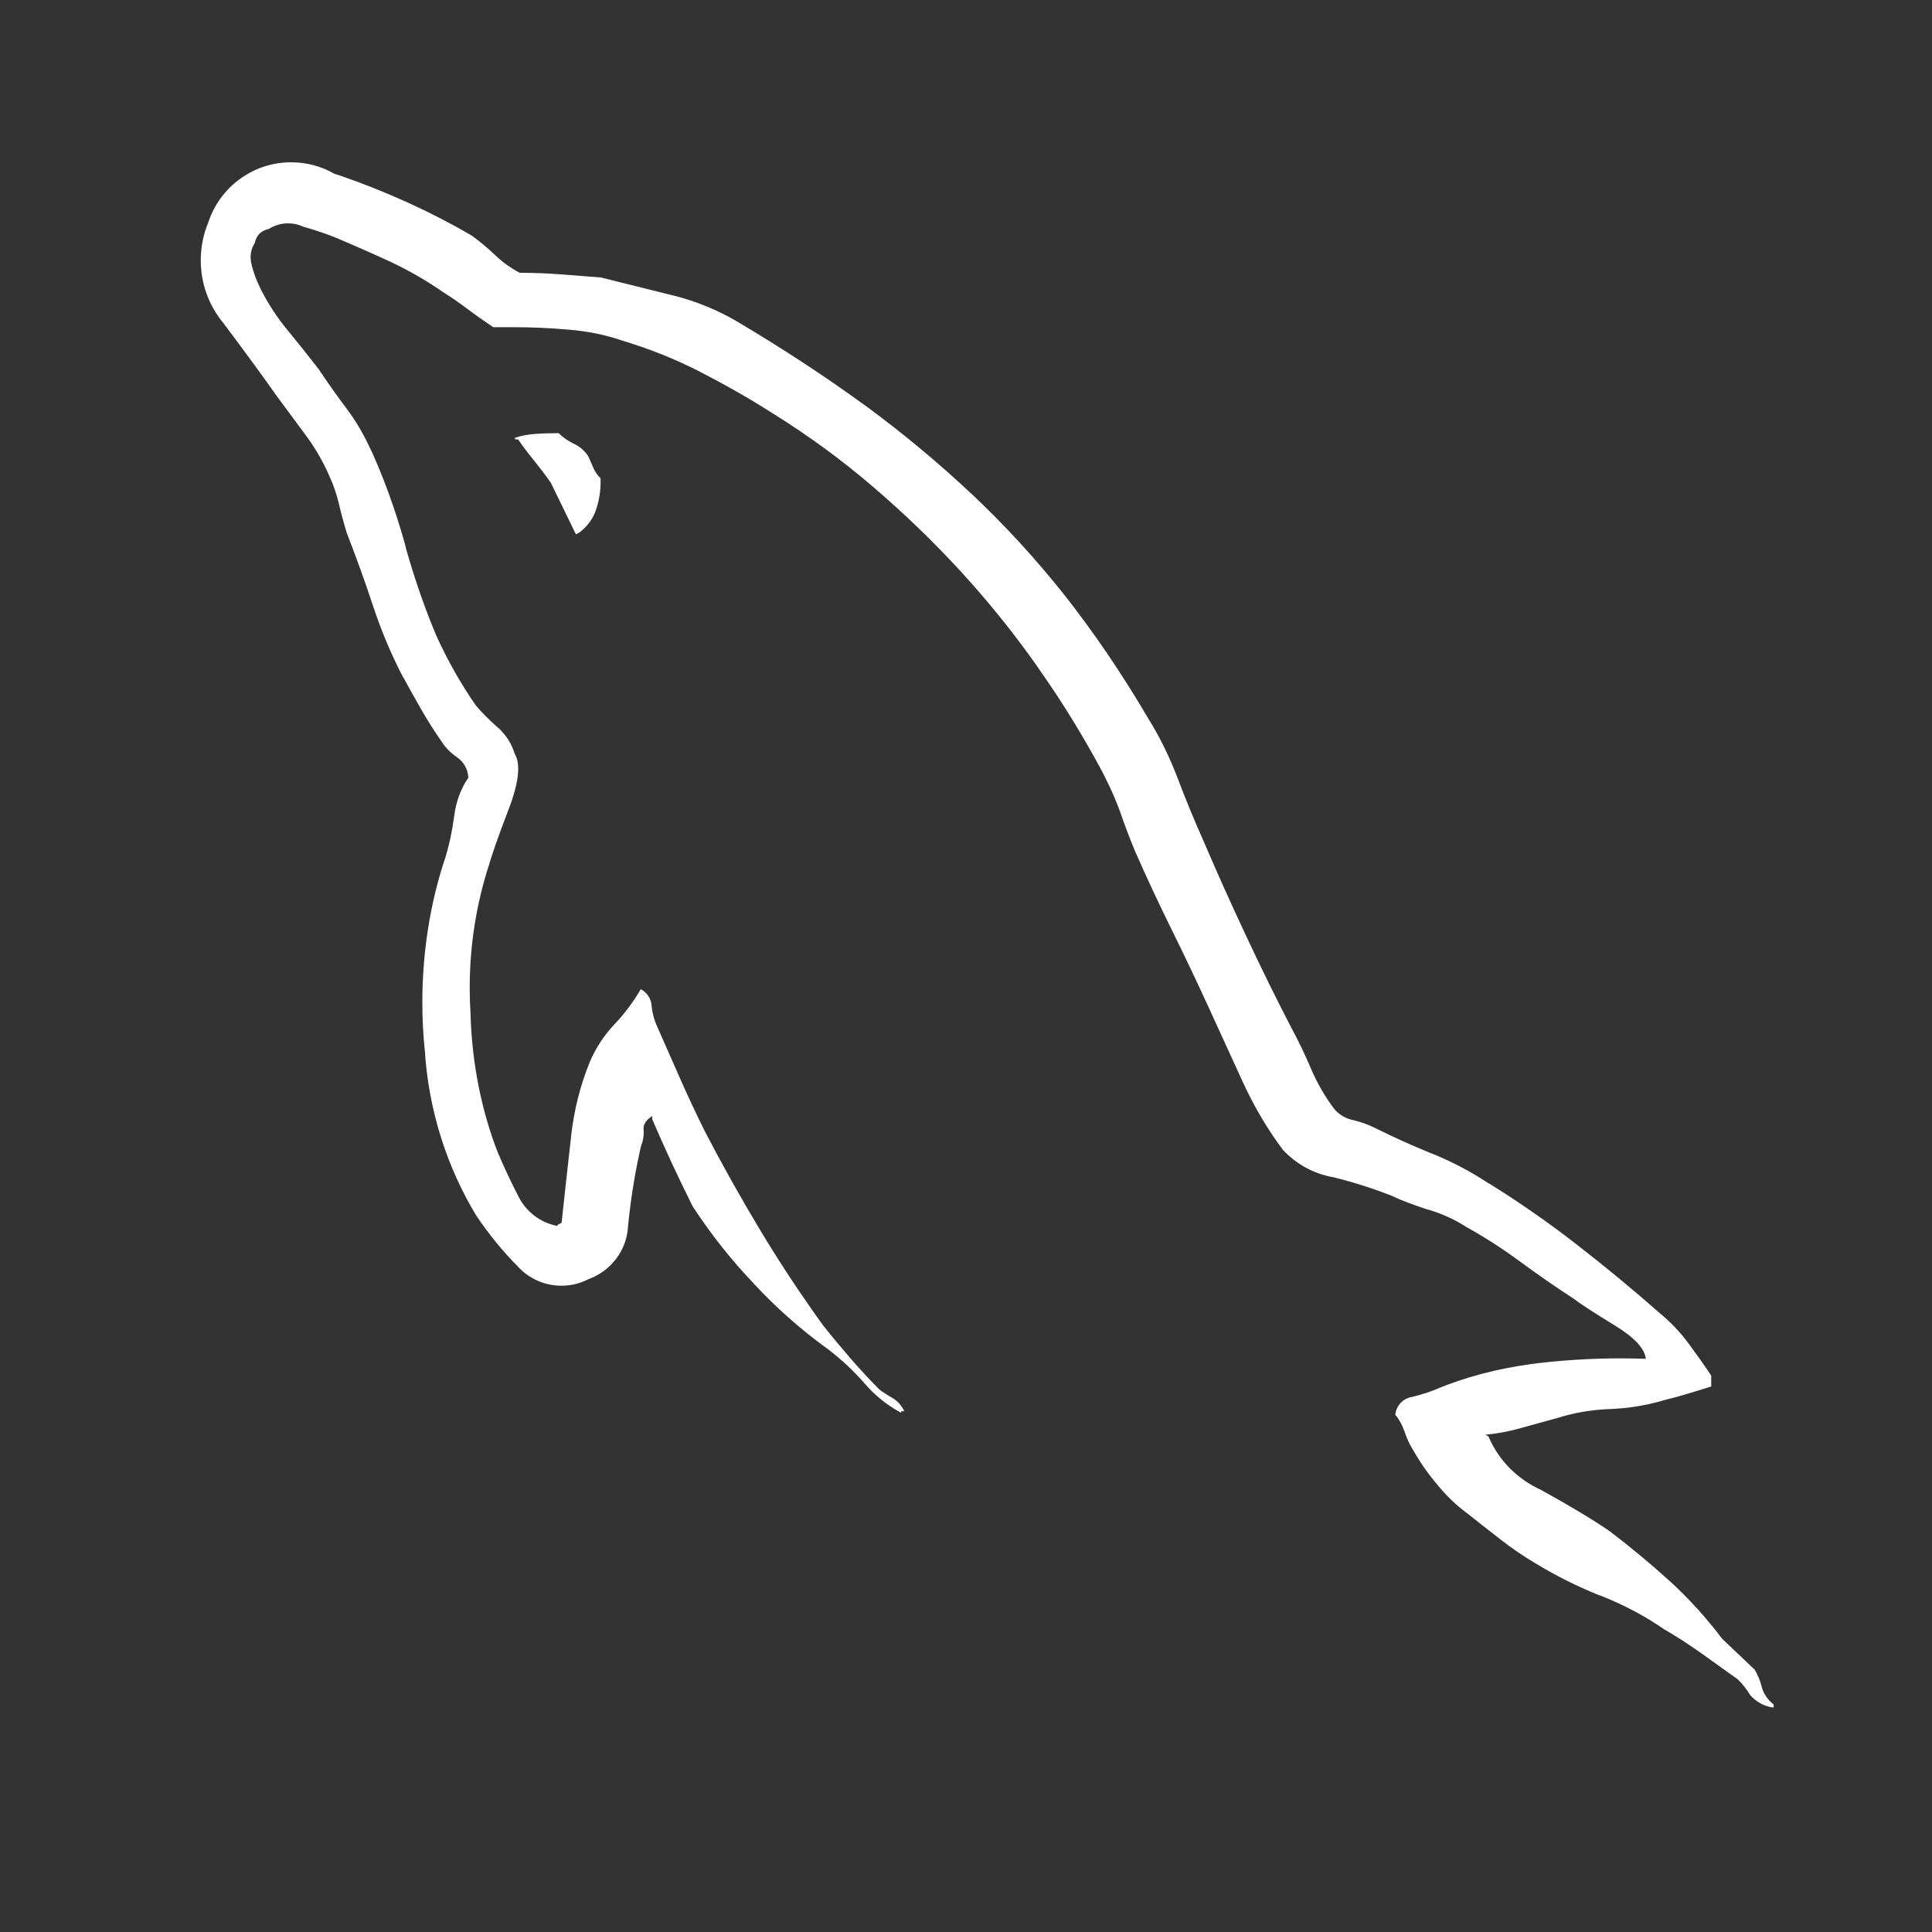 
<svg width="25" height="25" viewBox="0 0 25 25" fill="none" xmlns="http://www.w3.org/2000/svg">
<rect x="0" y="0" width="25" height="25" fill="#333333" stroke="none"/>
<path d="M22.709 21.609L22.285 21.206C22.076 20.93 21.854 20.686 21.611 20.463L21.607 20.46C21.358 20.234 21.099 20.019 20.831 19.815C20.616 19.667 20.32 19.489 19.944 19.281C19.635 19.141 19.393 18.897 19.263 18.594L19.259 18.586L19.219 18.566C19.396 18.548 19.558 18.516 19.713 18.47L19.694 18.475L20.169 18.344C20.365 18.282 20.593 18.242 20.828 18.233H20.834C21.082 18.223 21.316 18.183 21.539 18.117L21.518 18.122C21.626 18.096 21.737 18.065 21.851 18.031C21.965 17.997 22.062 17.967 22.143 17.941V17.8C22.063 17.679 21.965 17.541 21.851 17.386C21.742 17.238 21.619 17.109 21.482 16.996L21.478 16.993C21.128 16.684 20.766 16.385 20.392 16.096C20.062 15.839 19.688 15.576 19.299 15.333L19.243 15.3C19.038 15.165 18.803 15.04 18.555 14.937L18.527 14.927C18.278 14.826 18.033 14.715 17.791 14.595C17.71 14.555 17.616 14.52 17.518 14.496L17.509 14.494C17.412 14.474 17.328 14.424 17.268 14.353L17.267 14.352C17.152 14.201 17.051 14.028 16.971 13.845L16.964 13.828C16.884 13.64 16.797 13.459 16.703 13.286C16.501 12.896 16.306 12.499 16.118 12.096C15.929 11.694 15.748 11.29 15.575 10.886C15.455 10.617 15.344 10.349 15.243 10.081C15.131 9.786 15.005 9.533 14.858 9.296L14.869 9.315C14.509 8.701 14.15 8.178 13.76 7.681L13.784 7.712C13.398 7.226 12.998 6.791 12.568 6.387L12.561 6.381C12.137 5.983 11.68 5.603 11.201 5.251L11.16 5.222C10.662 4.861 10.118 4.504 9.527 4.154C9.289 4.014 9.013 3.9 8.723 3.826L8.701 3.821L7.773 3.59L7.249 3.55C7.075 3.536 6.9 3.53 6.725 3.53C6.602 3.465 6.496 3.387 6.403 3.297C6.311 3.21 6.212 3.127 6.108 3.051L6.1 3.046C5.596 2.751 5.01 2.482 4.398 2.271L4.327 2.249C4.166 2.155 3.973 2.1 3.767 2.1C3.62 2.1 3.479 2.128 3.351 2.179L3.358 2.176C3.042 2.302 2.8 2.558 2.696 2.876L2.693 2.885C2.633 3.028 2.598 3.194 2.598 3.369C2.598 3.676 2.706 3.956 2.887 4.176L2.885 4.173C3.187 4.576 3.419 4.893 3.58 5.123C3.701 5.285 3.825 5.453 3.953 5.627C4.071 5.784 4.175 5.963 4.259 6.152L4.266 6.17C4.313 6.269 4.353 6.387 4.383 6.509L4.386 6.522C4.413 6.637 4.446 6.761 4.487 6.896C4.607 7.204 4.722 7.521 4.829 7.846C4.947 8.2 5.077 8.5 5.228 8.786L5.212 8.752C5.292 8.9 5.373 9.044 5.454 9.186C5.535 9.327 5.623 9.464 5.716 9.599C5.77 9.681 5.838 9.748 5.917 9.801L5.919 9.802C6.002 9.862 6.056 9.956 6.06 10.063C5.965 10.203 5.901 10.371 5.879 10.552L5.878 10.557C5.849 10.768 5.808 10.956 5.751 11.136L5.758 11.111C5.572 11.666 5.465 12.306 5.465 12.971C5.465 13.186 5.476 13.397 5.498 13.606L5.496 13.581C5.546 14.379 5.787 15.112 6.173 15.747L6.161 15.726C6.325 15.972 6.501 16.186 6.695 16.382C6.835 16.539 7.038 16.637 7.265 16.637C7.392 16.637 7.512 16.606 7.617 16.551L7.613 16.553C7.904 16.448 8.112 16.181 8.127 15.864V15.862C8.167 15.467 8.227 15.114 8.309 14.769L8.298 14.825C8.318 14.772 8.33 14.712 8.33 14.649C8.33 14.636 8.329 14.624 8.328 14.611V14.613C8.322 14.553 8.359 14.495 8.439 14.441V14.481C8.52 14.67 8.604 14.858 8.691 15.046C8.778 15.233 8.869 15.421 8.963 15.61C9.208 15.984 9.469 16.311 9.756 16.611L9.753 16.609C10.041 16.919 10.354 17.197 10.693 17.443L10.711 17.456C10.888 17.591 11.043 17.736 11.183 17.896L11.186 17.899C11.318 18.054 11.475 18.181 11.653 18.277L11.661 18.281V18.261H11.701C11.668 18.189 11.616 18.131 11.551 18.091L11.549 18.09C11.483 18.053 11.427 18.016 11.373 17.976L11.378 17.979C11.257 17.858 11.133 17.724 11.004 17.576C10.876 17.427 10.758 17.286 10.652 17.152C10.37 16.762 10.1 16.355 9.844 15.93C9.588 15.505 9.346 15.073 9.118 14.634C9.011 14.419 8.907 14.197 8.806 13.969C8.705 13.741 8.608 13.519 8.513 13.304C8.473 13.221 8.444 13.126 8.433 13.026V13.021C8.428 12.926 8.373 12.843 8.293 12.801L8.292 12.8C8.191 12.971 8.079 13.12 7.952 13.254L7.953 13.253C7.82 13.392 7.712 13.556 7.634 13.736L7.63 13.747C7.513 14.032 7.427 14.363 7.389 14.709L7.388 14.725C7.348 15.081 7.307 15.447 7.267 15.823L7.227 15.843L7.207 15.863C6.99 15.819 6.812 15.681 6.715 15.494L6.713 15.49C6.612 15.295 6.522 15.103 6.442 14.915C6.235 14.384 6.107 13.77 6.089 13.128V13.121C6.082 13.019 6.078 12.9 6.078 12.781C6.078 12.226 6.166 11.691 6.328 11.189L6.318 11.226C6.358 11.078 6.445 10.829 6.579 10.479C6.714 10.129 6.741 9.887 6.66 9.753C6.618 9.616 6.541 9.5 6.439 9.411L6.438 9.411C6.337 9.322 6.244 9.23 6.159 9.131L6.157 9.128C6.063 8.993 5.972 8.848 5.885 8.695C5.798 8.541 5.721 8.39 5.653 8.241C5.516 7.923 5.375 7.524 5.258 7.114L5.24 7.04C5.108 6.569 4.96 6.171 4.785 5.787L4.807 5.841C4.714 5.631 4.607 5.449 4.482 5.283L4.487 5.29C4.351 5.109 4.23 4.937 4.123 4.776C3.988 4.601 3.853 4.433 3.72 4.271C3.584 4.107 3.463 3.922 3.365 3.724L3.358 3.707C3.318 3.626 3.283 3.532 3.258 3.435L3.257 3.426C3.248 3.396 3.243 3.362 3.243 3.328C3.243 3.26 3.263 3.196 3.298 3.142L3.297 3.144C3.306 3.097 3.328 3.056 3.358 3.023C3.39 2.994 3.432 2.972 3.477 2.963H3.478C3.549 2.917 3.635 2.89 3.728 2.89C3.798 2.89 3.866 2.906 3.925 2.934L3.923 2.933C4.105 2.985 4.253 3.036 4.397 3.096L4.367 3.085C4.622 3.193 4.857 3.297 5.073 3.397C5.321 3.516 5.533 3.641 5.733 3.78L5.718 3.77C5.825 3.837 5.933 3.911 6.04 3.991C6.147 4.072 6.262 4.153 6.383 4.234H6.665C6.88 4.234 7.108 4.244 7.35 4.265C7.594 4.284 7.82 4.33 8.035 4.401L8.015 4.396C8.416 4.515 8.76 4.656 9.087 4.825L9.053 4.809C9.382 4.977 9.695 5.155 9.99 5.343C10.481 5.649 10.905 5.962 11.304 6.305L11.29 6.293C11.707 6.65 12.085 7.016 12.44 7.402L12.448 7.412C12.795 7.791 13.126 8.201 13.428 8.632L13.454 8.671C13.733 9.065 14.014 9.52 14.266 9.991L14.301 10.062C14.368 10.191 14.437 10.348 14.496 10.509L14.505 10.536C14.559 10.691 14.619 10.849 14.686 11.011C14.834 11.348 14.992 11.687 15.161 12.029C15.33 12.371 15.488 12.704 15.636 13.027L16.079 13.995C16.235 14.333 16.409 14.625 16.612 14.894L16.603 14.881C16.772 15.062 16.998 15.189 17.251 15.233L17.258 15.234C17.564 15.311 17.823 15.397 18.073 15.5L18.034 15.486C18.153 15.54 18.306 15.597 18.463 15.648L18.497 15.657C18.674 15.711 18.827 15.783 18.968 15.873L18.96 15.869C19.233 16.021 19.463 16.171 19.683 16.335L19.666 16.322C19.894 16.49 20.123 16.648 20.351 16.797C20.459 16.878 20.64 16.995 20.893 17.15C21.147 17.304 21.282 17.449 21.297 17.583C21.202 17.58 21.089 17.577 20.977 17.577C20.567 17.577 20.163 17.604 19.768 17.656L19.815 17.651C19.369 17.711 18.963 17.82 18.583 17.976L18.616 17.964C18.522 18.005 18.409 18.042 18.293 18.071L18.277 18.075C18.159 18.092 18.067 18.187 18.055 18.306C18.106 18.369 18.147 18.443 18.174 18.523L18.176 18.528C18.204 18.613 18.238 18.686 18.28 18.755L18.278 18.75C18.377 18.926 18.483 19.077 18.604 19.217L18.6 19.213C18.718 19.358 18.85 19.484 18.997 19.591L19.003 19.596C19.138 19.703 19.279 19.814 19.426 19.928C19.56 20.033 19.712 20.136 19.869 20.23L19.889 20.241C20.126 20.386 20.401 20.524 20.688 20.64L20.726 20.653C21.038 20.778 21.305 20.923 21.553 21.096L21.54 21.086C21.702 21.18 21.863 21.285 22.023 21.399C22.184 21.513 22.338 21.624 22.487 21.731C22.548 21.791 22.601 21.858 22.646 21.931L22.648 21.935C22.724 22.021 22.829 22.081 22.948 22.096H22.951V22.056C22.878 22 22.823 21.922 22.798 21.833L22.797 21.83C22.776 21.745 22.745 21.671 22.703 21.602L22.705 21.606L22.709 21.609ZM7.228 5.605C7.121 5.605 7.02 5.608 6.926 5.615C6.83 5.621 6.741 5.639 6.657 5.667L6.664 5.665V5.685H6.704C6.758 5.765 6.826 5.856 6.908 5.956C6.989 6.057 7.063 6.154 7.129 6.249L7.452 6.914L7.492 6.894C7.586 6.826 7.658 6.734 7.702 6.626L7.703 6.622C7.747 6.506 7.772 6.371 7.772 6.231C7.772 6.216 7.772 6.201 7.771 6.186V6.189C7.733 6.152 7.703 6.109 7.681 6.061L7.68 6.058L7.613 5.906C7.568 5.836 7.507 5.781 7.434 5.746L7.432 5.746C7.353 5.708 7.287 5.661 7.228 5.605Z" fill="white"/>
</svg>
